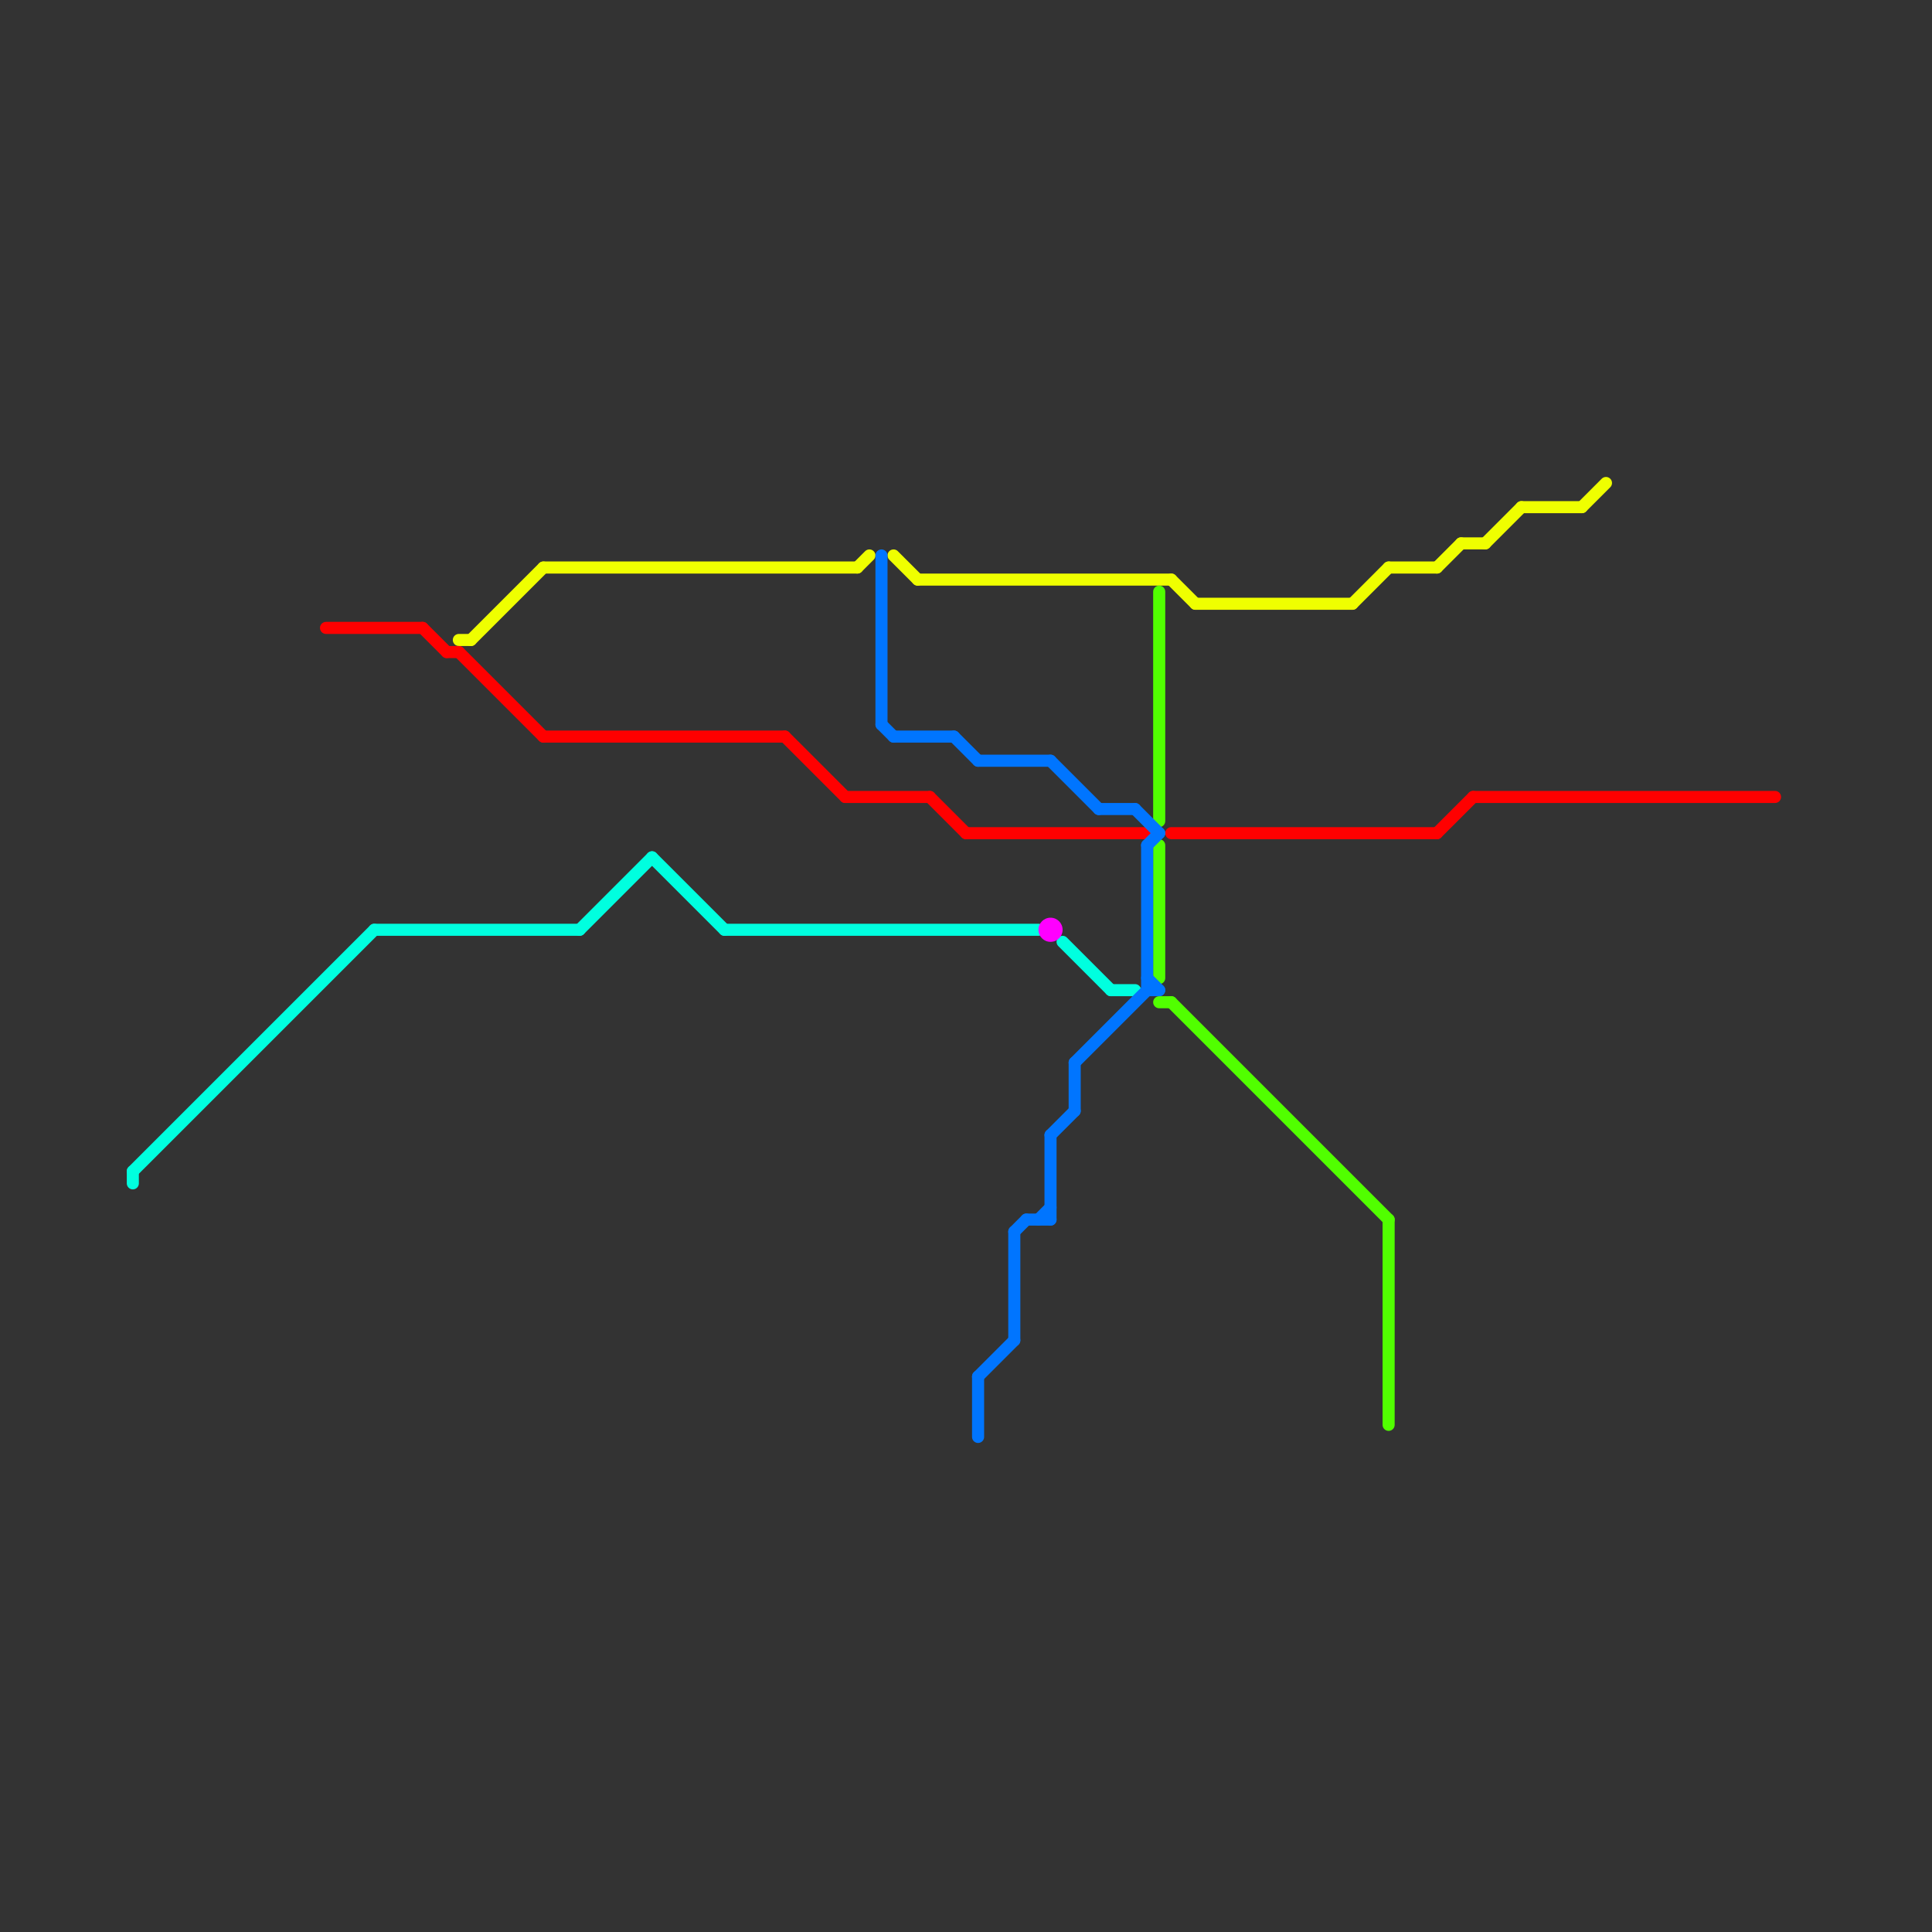 
<svg version="1.1" xmlns="http://www.w3.org/2000/svg" viewBox="0 0 160 160">
<rect x="0" y="0" width="160" height="160" fill="#333333" stroke="none"/>
<style>text { font: 1px Helvetica; font-weight: 600; white-space: pre; dominant-baseline: central; } line { stroke-width: 1; fill: none; stroke-linecap: round; stroke-linejoin: round; } .c0 { stroke: #efff00 } .c1 { stroke: #ff0000 } .c2 { stroke: #51ff00 } .c3 { stroke: #00ffdf } .c4 { stroke: #0075ff } .c5 { stroke: #ff00ff }</style><defs><g id="wm-xf"><circle r="1.2" fill="#000"/><circle r="0.9" fill="#fff"/><circle r="0.6" fill="#000"/><circle r="0.3" fill="#fff"/></g><g id="wm"><circle r="0.6" fill="#000"/><circle r="0.3" fill="#fff"/></g></defs><line class="c0" x1="123" y1="45" x2="126" y2="42"/><line class="c0" x1="39" y1="53" x2="45" y2="47"/><line class="c0" x1="45" y1="47" x2="71" y2="47"/><line class="c0" x1="121" y1="45" x2="123" y2="45"/><line class="c0" x1="126" y1="42" x2="131" y2="42"/><line class="c0" x1="71" y1="47" x2="72" y2="46"/><line class="c0" x1="112" y1="50" x2="115" y2="47"/><line class="c0" x1="74" y1="46" x2="76" y2="48"/><line class="c0" x1="131" y1="42" x2="133" y2="40"/><line class="c0" x1="99" y1="50" x2="112" y2="50"/><line class="c0" x1="76" y1="48" x2="97" y2="48"/><line class="c0" x1="97" y1="48" x2="99" y2="50"/><line class="c0" x1="38" y1="53" x2="39" y2="53"/><line class="c0" x1="115" y1="47" x2="119" y2="47"/><line class="c0" x1="119" y1="47" x2="121" y2="45"/><line class="c1" x1="27" y1="52" x2="35" y2="52"/><line class="c1" x1="37" y1="54" x2="38" y2="54"/><line class="c1" x1="45" y1="61" x2="65" y2="61"/><line class="c1" x1="35" y1="52" x2="37" y2="54"/><line class="c1" x1="77" y1="66" x2="80" y2="69"/><line class="c1" x1="119" y1="69" x2="122" y2="66"/><line class="c1" x1="70" y1="66" x2="77" y2="66"/><line class="c1" x1="38" y1="54" x2="45" y2="61"/><line class="c1" x1="122" y1="66" x2="147" y2="66"/><line class="c1" x1="80" y1="69" x2="95" y2="69"/><line class="c1" x1="65" y1="61" x2="70" y2="66"/><line class="c1" x1="97" y1="69" x2="119" y2="69"/><line class="c2" x1="96" y1="70" x2="96" y2="81"/><line class="c2" x1="96" y1="83" x2="97" y2="83"/><line class="c2" x1="97" y1="83" x2="115" y2="101"/><line class="c2" x1="96" y1="49" x2="96" y2="68"/><line class="c2" x1="115" y1="101" x2="115" y2="118"/><line class="c3" x1="88" y1="78" x2="92" y2="82"/><line class="c3" x1="31" y1="77" x2="48" y2="77"/><line class="c3" x1="54" y1="71" x2="60" y2="77"/><line class="c3" x1="60" y1="77" x2="86" y2="77"/><line class="c3" x1="48" y1="77" x2="54" y2="71"/><line class="c3" x1="92" y1="82" x2="94" y2="82"/><line class="c3" x1="11" y1="97" x2="31" y2="77"/><line class="c3" x1="11" y1="97" x2="11" y2="98"/><line class="c4" x1="85" y1="101" x2="87" y2="101"/><line class="c4" x1="87" y1="94" x2="89" y2="92"/><line class="c4" x1="95" y1="81" x2="96" y2="82"/><line class="c4" x1="84" y1="102" x2="84" y2="111"/><line class="c4" x1="95" y1="82" x2="96" y2="82"/><line class="c4" x1="73" y1="60" x2="74" y2="61"/><line class="c4" x1="89" y1="88" x2="95" y2="82"/><line class="c4" x1="81" y1="114" x2="84" y2="111"/><line class="c4" x1="73" y1="46" x2="73" y2="60"/><line class="c4" x1="79" y1="61" x2="81" y2="63"/><line class="c4" x1="87" y1="63" x2="91" y2="67"/><line class="c4" x1="74" y1="61" x2="79" y2="61"/><line class="c4" x1="94" y1="67" x2="96" y2="69"/><line class="c4" x1="81" y1="63" x2="87" y2="63"/><line class="c4" x1="91" y1="67" x2="94" y2="67"/><line class="c4" x1="95" y1="70" x2="96" y2="69"/><line class="c4" x1="86" y1="101" x2="87" y2="100"/><line class="c4" x1="95" y1="70" x2="95" y2="82"/><line class="c4" x1="89" y1="88" x2="89" y2="92"/><line class="c4" x1="81" y1="114" x2="81" y2="119"/><line class="c4" x1="84" y1="102" x2="85" y2="101"/><line class="c4" x1="87" y1="94" x2="87" y2="101"/><circle cx="87" cy="77" r="1" fill="#ff00ff" />
</svg>
